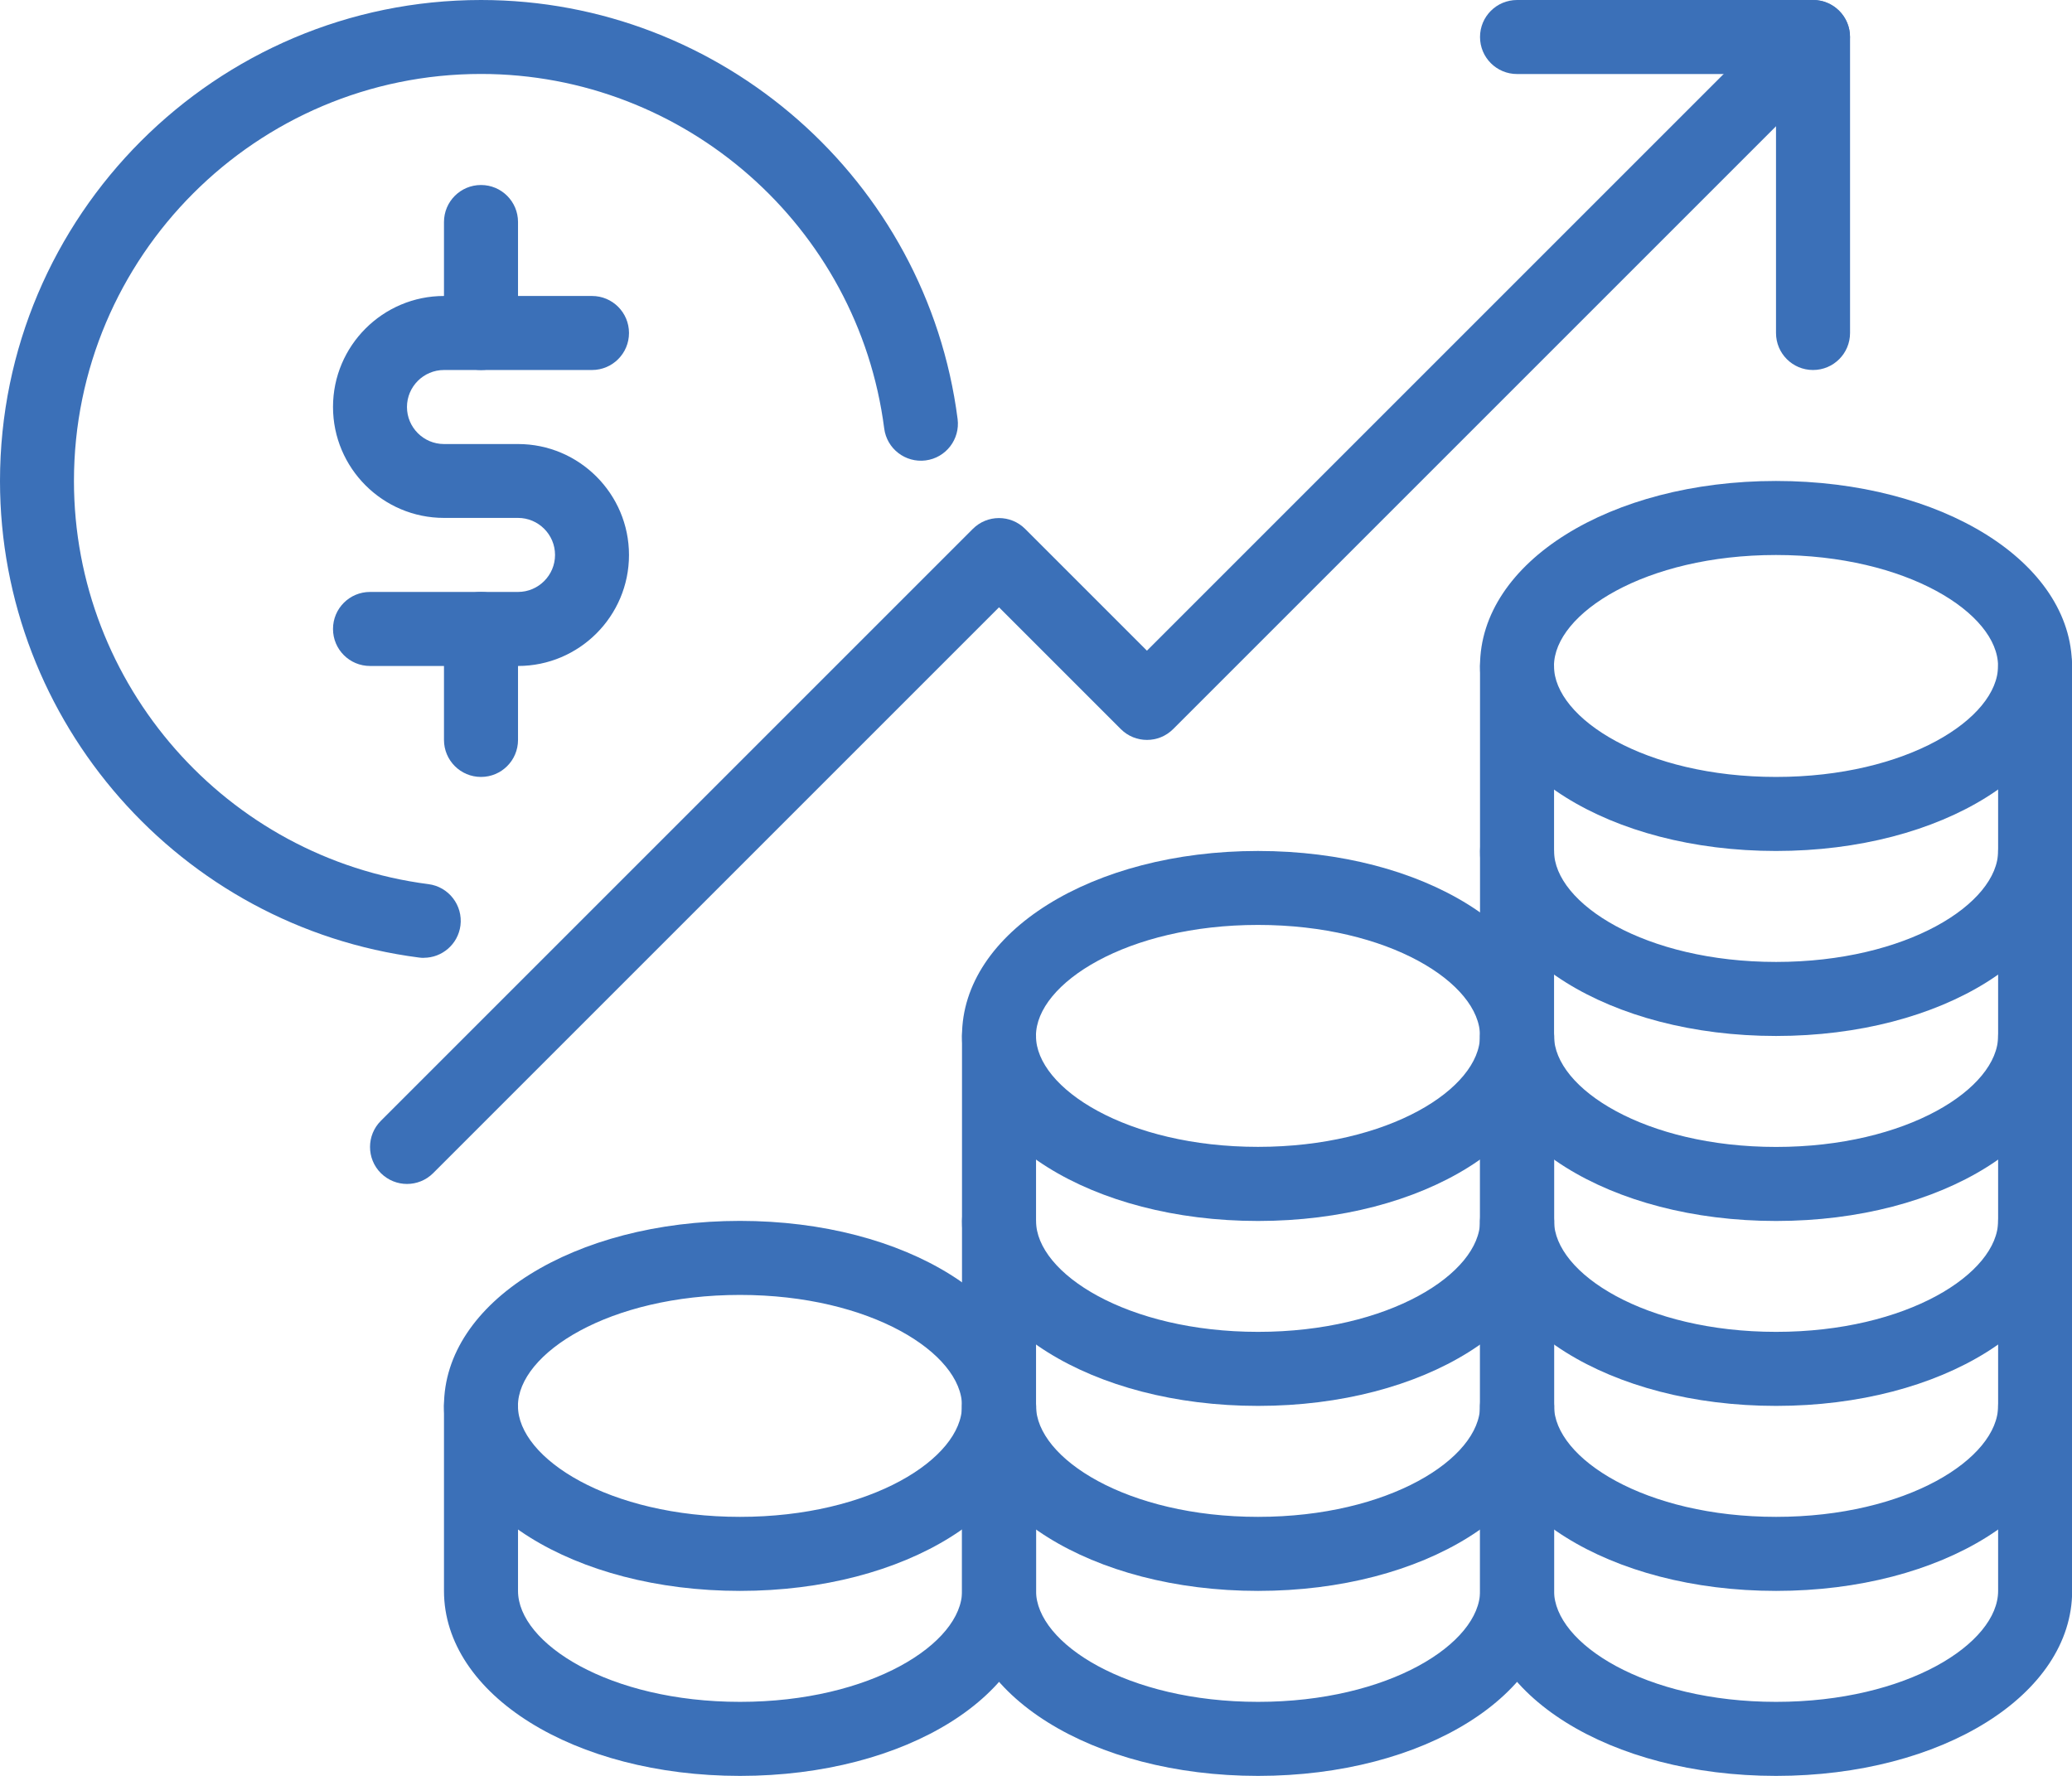 <?xml version="1.0" encoding="UTF-8"?><svg id="Layer_1" xmlns="http://www.w3.org/2000/svg" viewBox="0 0 264.19 226.45"><defs><style>.cls-1{fill:#3b70b8;stroke-width:0px;}</style></defs><path class="cls-1" d="M94.35,202.86c-21.16,0-37.74-10.36-37.74-23.59s16.58-23.59,37.74-23.59,37.74,10.36,37.74,23.59-16.58,23.59-37.74,23.59ZM94.35,165.12c-16.68,0-28.31,7.46-28.31,14.15s11.62,14.15,28.31,14.15,28.31-7.46,28.31-14.15-11.62-14.15-28.31-14.15Z"/><path class="cls-1" d="M94.35,226.45c-21.16,0-37.74-10.36-37.74-23.59v-23.59c0-2.61,2.11-4.72,4.72-4.72s4.72,2.11,4.72,4.72v23.59c0,6.69,11.62,14.15,28.31,14.15s28.31-7.46,28.31-14.15v-23.59c0-2.61,2.11-4.72,4.72-4.72s4.72,2.11,4.72,4.72v23.59c0,13.23-16.58,23.59-37.74,23.59Z"/><path class="cls-1" d="M160.4,179.27c-21.16,0-37.74-10.36-37.74-23.59,0-2.61,2.11-4.72,4.72-4.72s4.72,2.11,4.72,4.72c0,6.69,11.62,14.15,28.31,14.15s28.31-7.46,28.31-14.15c0-2.61,2.11-4.72,4.72-4.72s4.72,2.11,4.72,4.72c0,13.23-16.58,23.59-37.74,23.59Z"/><path class="cls-1" d="M160.4,155.69c-21.16,0-37.74-10.36-37.74-23.59s16.58-23.59,37.74-23.59,37.74,10.36,37.74,23.59-16.58,23.59-37.74,23.59ZM160.4,117.94c-16.68,0-28.31,7.46-28.31,14.15s11.62,14.15,28.31,14.15,28.31-7.46,28.31-14.15-11.62-14.15-28.31-14.15Z"/><path class="cls-1" d="M160.4,202.86c-21.16,0-37.74-10.36-37.74-23.59,0-2.61,2.11-4.72,4.72-4.72s4.72,2.11,4.72,4.72c0,6.69,11.62,14.15,28.31,14.15s28.31-7.46,28.31-14.15c0-2.61,2.11-4.72,4.72-4.72s4.72,2.11,4.72,4.72c0,13.23-16.58,23.59-37.74,23.59Z"/><path class="cls-1" d="M160.4,226.45c-21.16,0-37.74-10.36-37.74-23.59v-70.77c0-2.61,2.11-4.72,4.72-4.72s4.72,2.11,4.72,4.72v70.77c0,6.69,11.62,14.15,28.31,14.15s28.31-7.46,28.31-14.15v-70.77c0-2.61,2.11-4.72,4.72-4.72s4.72,2.11,4.72,4.72v70.77c0,13.23-16.58,23.59-37.74,23.59Z"/><path class="cls-1" d="M226.45,202.86c-21.16,0-37.74-10.36-37.74-23.59,0-2.61,2.11-4.72,4.72-4.72s4.72,2.11,4.72,4.72c0,6.69,11.62,14.15,28.31,14.15s28.31-7.46,28.31-14.15c0-2.61,2.11-4.72,4.72-4.72s4.72,2.11,4.72,4.72c0,13.23-16.58,23.59-37.74,23.59Z"/><path class="cls-1" d="M226.45,179.27c-21.16,0-37.74-10.36-37.74-23.59,0-2.61,2.11-4.72,4.72-4.72s4.72,2.11,4.72,4.72c0,6.69,11.62,14.15,28.31,14.15s28.31-7.46,28.31-14.15c0-2.61,2.11-4.72,4.72-4.72s4.72,2.11,4.72,4.72c0,13.23-16.58,23.59-37.74,23.59Z"/><path class="cls-1" d="M226.45,155.69c-21.16,0-37.74-10.36-37.74-23.59,0-2.61,2.11-4.72,4.72-4.72s4.72,2.11,4.72,4.72c0,6.69,11.62,14.15,28.31,14.15s28.31-7.46,28.31-14.15c0-2.61,2.11-4.72,4.72-4.72s4.72,2.11,4.72,4.72c0,13.23-16.58,23.59-37.74,23.59Z"/><path class="cls-1" d="M226.45,132.1c-21.16,0-37.74-10.36-37.74-23.59,0-2.61,2.11-4.72,4.72-4.72s4.72,2.11,4.72,4.72c0,6.69,11.62,14.15,28.31,14.15s28.31-7.46,28.31-14.15c0-2.61,2.11-4.72,4.72-4.72s4.72,2.11,4.72,4.72c0,13.23-16.58,23.59-37.74,23.59Z"/><path class="cls-1" d="M226.45,108.51c-21.16,0-37.74-10.36-37.74-23.59s16.58-23.59,37.74-23.59,37.74,10.36,37.74,23.59-16.58,23.59-37.74,23.59ZM226.45,70.77c-16.68,0-28.31,7.46-28.31,14.15s11.62,14.15,28.31,14.15,28.31-7.46,28.31-14.15-11.62-14.15-28.31-14.15Z"/><path class="cls-1" d="M226.45,226.45c-21.16,0-37.74-10.36-37.74-23.59v-117.94c0-2.61,2.11-4.72,4.72-4.72s4.72,2.11,4.72,4.72v117.94c0,6.69,11.62,14.15,28.31,14.15s28.31-7.46,28.31-14.15v-117.94c0-2.61,2.11-4.72,4.72-4.72s4.72,2.11,4.72,4.72v117.94c0,13.23-16.58,23.59-37.74,23.59Z"/><path class="cls-1" d="M51.9,150.97c-1.21,0-2.41-.46-3.34-1.38-1.84-1.84-1.84-4.83,0-6.67l75.48-75.48c1.84-1.84,4.83-1.84,6.67,0l15.53,15.53L227.83,1.38c1.84-1.84,4.83-1.84,6.67,0,1.84,1.84,1.84,4.83,0,6.67l-84.92,84.92c-1.84,1.84-4.83,1.84-6.67,0l-15.53-15.53-72.15,72.15c-.92.92-2.13,1.38-3.34,1.38Z"/><path class="cls-1" d="M231.17,47.18c-2.61,0-4.72-2.11-4.72-4.72V9.44h-33.02c-2.61,0-4.72-2.11-4.72-4.72S190.82,0,193.43,0h37.74c2.61,0,4.72,2.11,4.72,4.72v37.74c0,2.61-2.11,4.72-4.72,4.72Z"/><path class="cls-1" d="M66.05,84.92h-18.87c-2.61,0-4.72-2.11-4.72-4.72s2.11-4.72,4.72-4.72h18.87c2.6,0,4.72-2.12,4.72-4.72s-2.12-4.72-4.72-4.72h-9.44c-7.8,0-14.15-6.35-14.15-14.15s6.35-14.15,14.15-14.15h18.87c2.61,0,4.72,2.11,4.72,4.72s-2.11,4.72-4.72,4.72h-18.87c-2.6,0-4.72,2.12-4.72,4.72s2.12,4.72,4.72,4.72h9.44c7.8,0,14.15,6.35,14.15,14.15s-6.35,14.15-14.15,14.15Z"/><path class="cls-1" d="M61.33,47.18c-2.61,0-4.72-2.11-4.72-4.72v-14.15c0-2.61,2.11-4.72,4.72-4.72s4.72,2.11,4.72,4.72v14.15c0,2.61-2.11,4.72-4.72,4.72Z"/><path class="cls-1" d="M61.33,99.07c-2.61,0-4.72-2.11-4.72-4.72v-14.15c0-2.61,2.11-4.72,4.72-4.72s4.72,2.11,4.72,4.72v14.15c0,2.61-2.11,4.72-4.72,4.72Z"/><path class="cls-1" d="M54.04,122.14c-.2,0-.4-.01-.61-.04C22.97,118.17,0,92.05,0,61.33,0,27.51,27.51,0,61.33,0,92.05,0,118.17,22.97,122.1,53.43c.33,2.58-1.49,4.95-4.08,5.28-2.58.33-4.95-1.49-5.28-4.08-3.32-25.77-25.42-45.2-51.41-45.2-28.62,0-51.9,23.28-51.9,51.9,0,25.99,19.43,48.09,45.2,51.41,2.58.33,4.41,2.7,4.08,5.28-.31,2.38-2.34,4.11-4.67,4.11Z"/></svg>